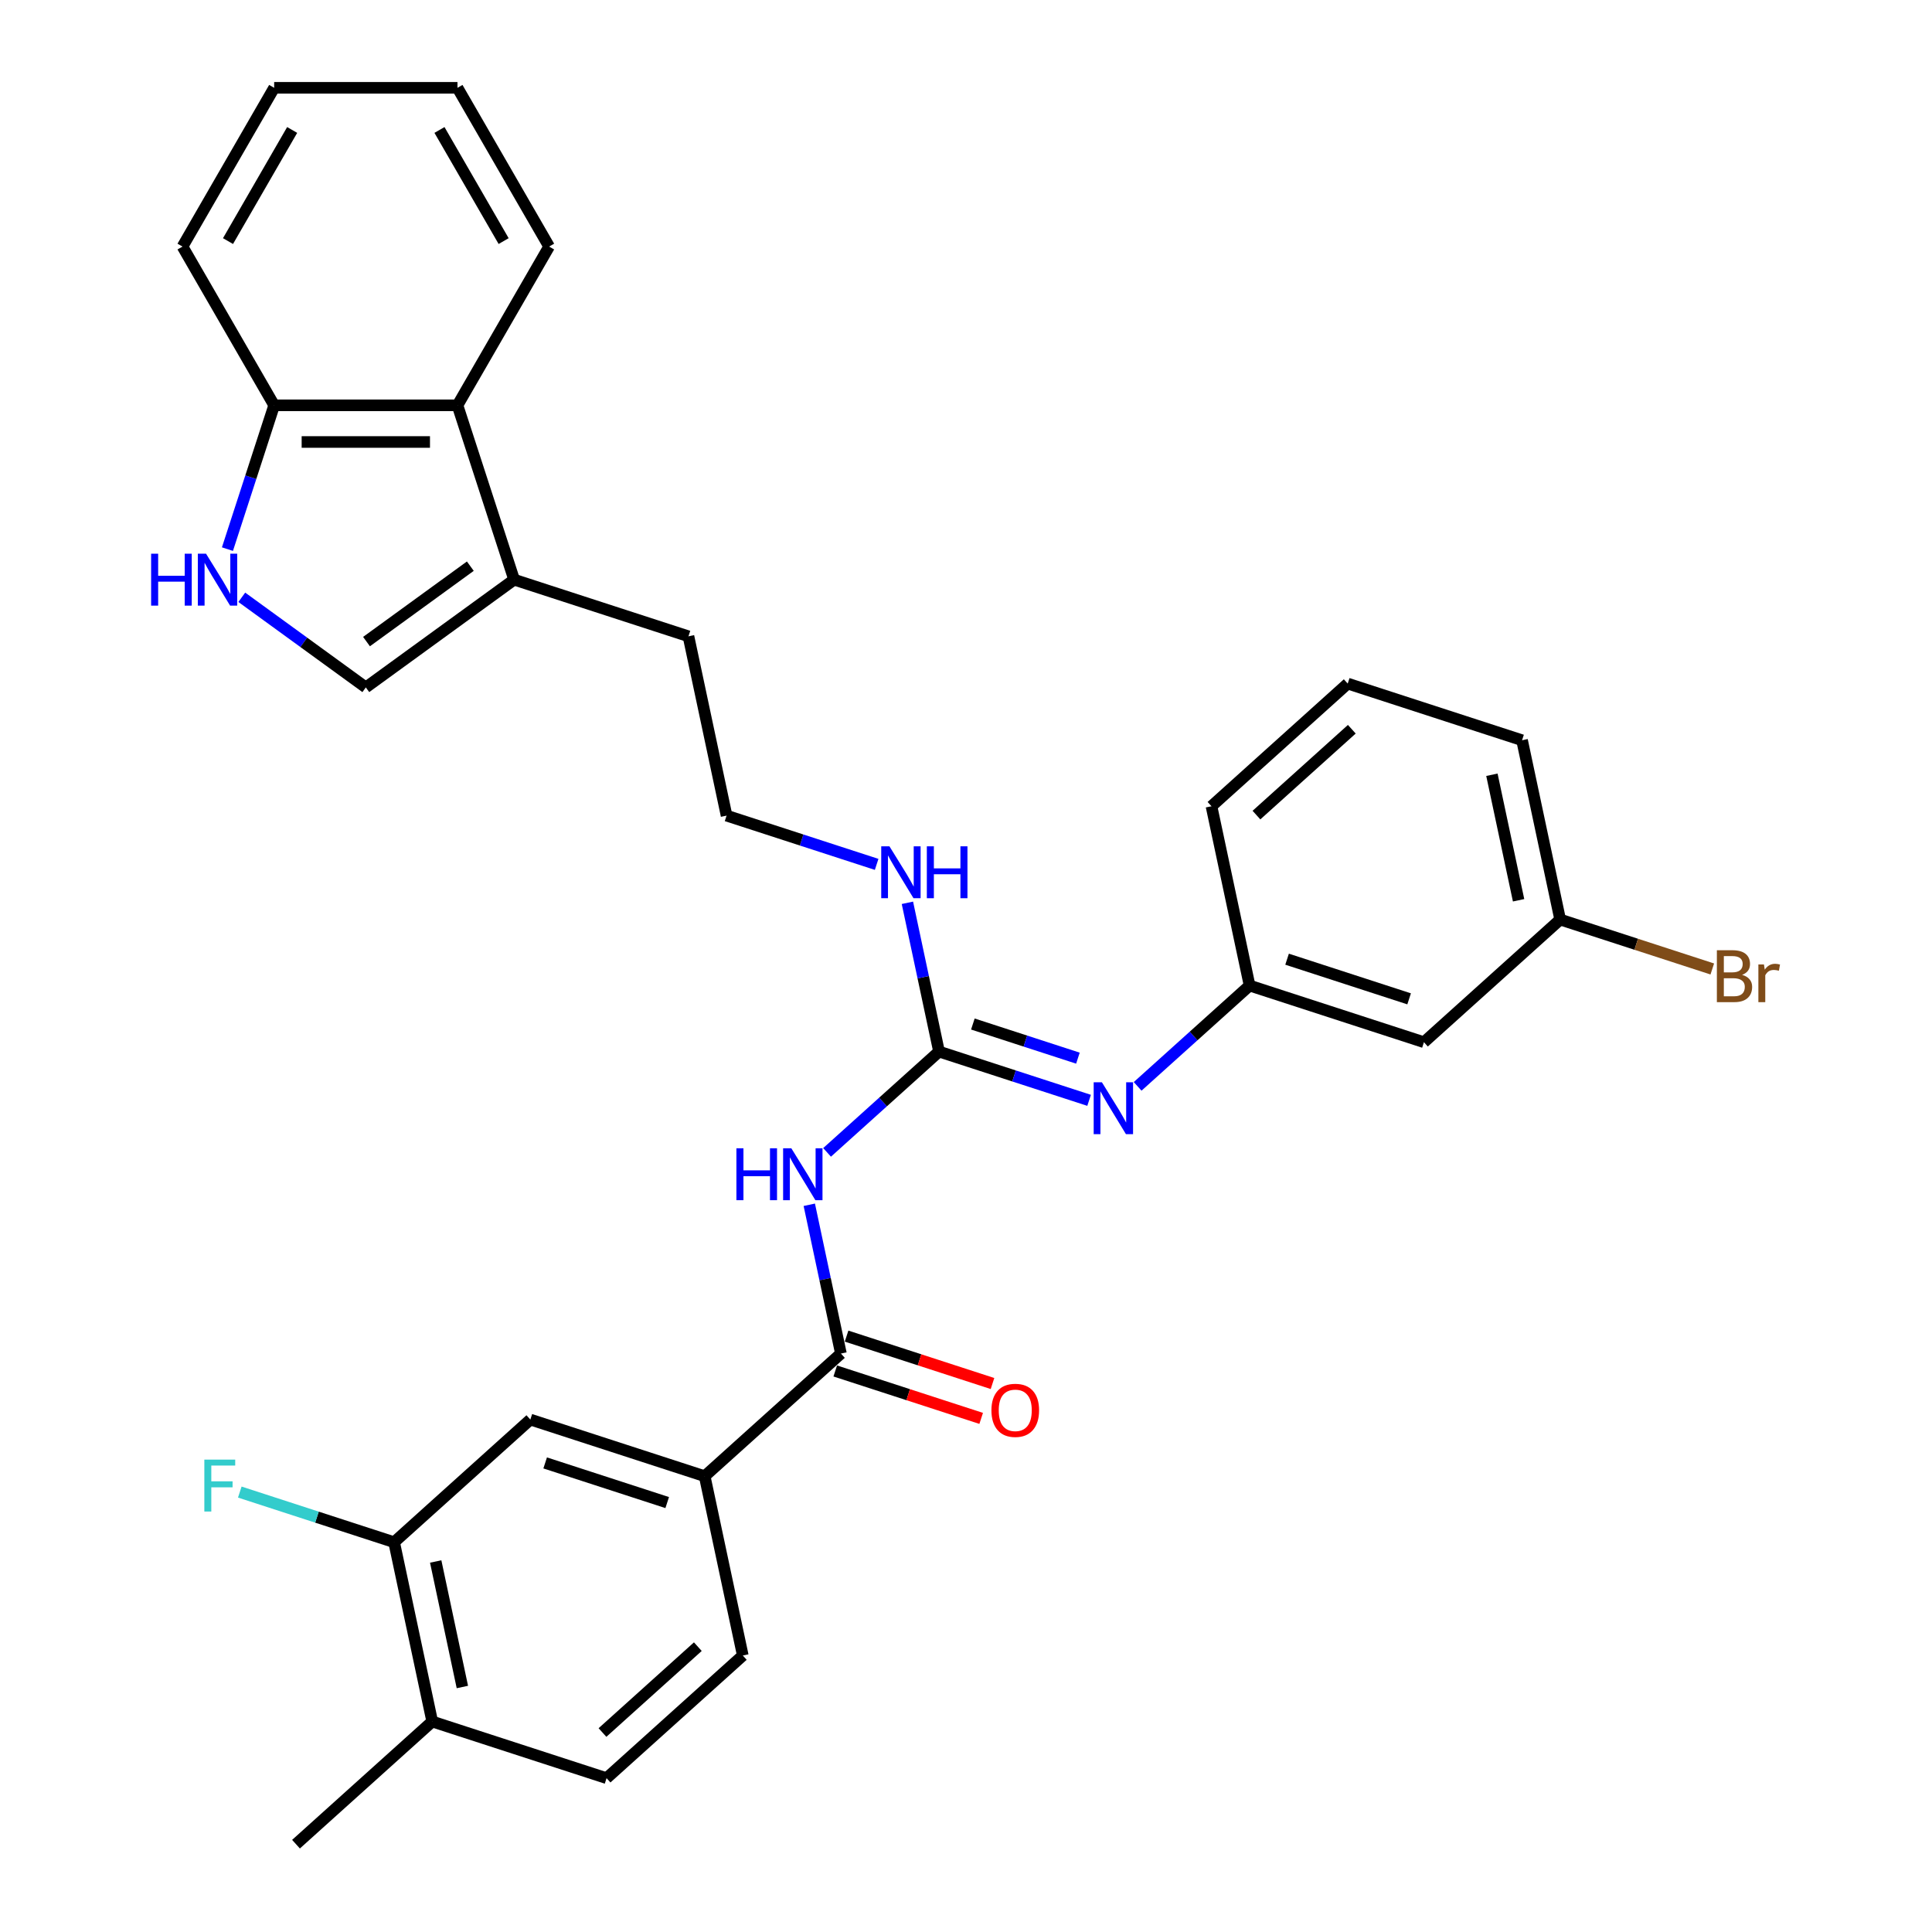 <?xml version='1.0' encoding='iso-8859-1'?>
<svg version='1.1' baseProfile='full'
              xmlns='http://www.w3.org/2000/svg'
                      xmlns:rdkit='http://www.rdkit.org/xml'
                      xmlns:xlink='http://www.w3.org/1999/xlink'
                  xml:space='preserve'
width='1000px' height='1000px' viewBox='0 0 1000 1000'>
<!-- END OF HEADER -->
<rect style='opacity:1.0;fill:#FFFFFF;stroke:none' width='1000' height='1000' x='0' y='0'> </rect>
<path class='bond-0' d='M 428.091,596.47 L 457.065,570.382' style='fill:none;fill-rule:evenodd;stroke:#0000FF;stroke-width:6px;stroke-linecap:butt;stroke-linejoin:miter;stroke-opacity:1' />
<path class='bond-0' d='M 457.065,570.382 L 486.04,544.293' style='fill:none;fill-rule:evenodd;stroke:#000000;stroke-width:6px;stroke-linecap:butt;stroke-linejoin:miter;stroke-opacity:1' />
<path class='bond-1' d='M 418.888,623.589 L 427.072,662.09' style='fill:none;fill-rule:evenodd;stroke:#0000FF;stroke-width:6px;stroke-linecap:butt;stroke-linejoin:miter;stroke-opacity:1' />
<path class='bond-1' d='M 427.072,662.09 L 435.256,700.591' style='fill:none;fill-rule:evenodd;stroke:#000000;stroke-width:6px;stroke-linecap:butt;stroke-linejoin:miter;stroke-opacity:1' />
<path class='bond-4' d='M 486.04,544.293 L 524.878,556.912' style='fill:none;fill-rule:evenodd;stroke:#000000;stroke-width:6px;stroke-linecap:butt;stroke-linejoin:miter;stroke-opacity:1' />
<path class='bond-4' d='M 524.878,556.912 L 563.716,569.531' style='fill:none;fill-rule:evenodd;stroke:#0000FF;stroke-width:6px;stroke-linecap:butt;stroke-linejoin:miter;stroke-opacity:1' />
<path class='bond-4' d='M 503.555,530.031 L 530.742,538.864' style='fill:none;fill-rule:evenodd;stroke:#000000;stroke-width:6px;stroke-linecap:butt;stroke-linejoin:miter;stroke-opacity:1' />
<path class='bond-4' d='M 530.742,538.864 L 557.929,547.698' style='fill:none;fill-rule:evenodd;stroke:#0000FF;stroke-width:6px;stroke-linecap:butt;stroke-linejoin:miter;stroke-opacity:1' />
<path class='bond-14' d='M 486.04,544.293 L 477.856,505.792' style='fill:none;fill-rule:evenodd;stroke:#000000;stroke-width:6px;stroke-linecap:butt;stroke-linejoin:miter;stroke-opacity:1' />
<path class='bond-14' d='M 477.856,505.792 L 469.673,467.291' style='fill:none;fill-rule:evenodd;stroke:#0000FF;stroke-width:6px;stroke-linecap:butt;stroke-linejoin:miter;stroke-opacity:1' />
<path class='bond-6' d='M 435.256,700.591 L 364.744,764.079' style='fill:none;fill-rule:evenodd;stroke:#000000;stroke-width:6px;stroke-linecap:butt;stroke-linejoin:miter;stroke-opacity:1' />
<path class='bond-12' d='M 432.324,709.614 L 470.089,721.885' style='fill:none;fill-rule:evenodd;stroke:#000000;stroke-width:6px;stroke-linecap:butt;stroke-linejoin:miter;stroke-opacity:1' />
<path class='bond-12' d='M 470.089,721.885 L 507.855,734.156' style='fill:none;fill-rule:evenodd;stroke:#FF0000;stroke-width:6px;stroke-linecap:butt;stroke-linejoin:miter;stroke-opacity:1' />
<path class='bond-12' d='M 438.188,691.567 L 475.954,703.838' style='fill:none;fill-rule:evenodd;stroke:#000000;stroke-width:6px;stroke-linecap:butt;stroke-linejoin:miter;stroke-opacity:1' />
<path class='bond-12' d='M 475.954,703.838 L 513.719,716.108' style='fill:none;fill-rule:evenodd;stroke:#FF0000;stroke-width:6px;stroke-linecap:butt;stroke-linejoin:miter;stroke-opacity:1' />
<path class='bond-2' d='M 125.148,309.161 L 157.247,332.483' style='fill:none;fill-rule:evenodd;stroke:#0000FF;stroke-width:6px;stroke-linecap:butt;stroke-linejoin:miter;stroke-opacity:1' />
<path class='bond-2' d='M 157.247,332.483 L 189.347,355.805' style='fill:none;fill-rule:evenodd;stroke:#000000;stroke-width:6px;stroke-linecap:butt;stroke-linejoin:miter;stroke-opacity:1' />
<path class='bond-33' d='M 117.722,284.227 L 129.814,247.011' style='fill:none;fill-rule:evenodd;stroke:#0000FF;stroke-width:6px;stroke-linecap:butt;stroke-linejoin:miter;stroke-opacity:1' />
<path class='bond-33' d='M 129.814,247.011 L 141.906,209.796' style='fill:none;fill-rule:evenodd;stroke:#000000;stroke-width:6px;stroke-linecap:butt;stroke-linejoin:miter;stroke-opacity:1' />
<path class='bond-3' d='M 189.347,355.805 L 266.108,300.034' style='fill:none;fill-rule:evenodd;stroke:#000000;stroke-width:6px;stroke-linecap:butt;stroke-linejoin:miter;stroke-opacity:1' />
<path class='bond-3' d='M 189.707,332.087 L 243.44,293.048' style='fill:none;fill-rule:evenodd;stroke:#000000;stroke-width:6px;stroke-linecap:butt;stroke-linejoin:miter;stroke-opacity:1' />
<path class='bond-11' d='M 588.841,562.302 L 617.815,536.213' style='fill:none;fill-rule:evenodd;stroke:#0000FF;stroke-width:6px;stroke-linecap:butt;stroke-linejoin:miter;stroke-opacity:1' />
<path class='bond-11' d='M 617.815,536.213 L 646.79,510.124' style='fill:none;fill-rule:evenodd;stroke:#000000;stroke-width:6px;stroke-linecap:butt;stroke-linejoin:miter;stroke-opacity:1' />
<path class='bond-5' d='M 266.108,300.034 L 356.347,329.355' style='fill:none;fill-rule:evenodd;stroke:#000000;stroke-width:6px;stroke-linecap:butt;stroke-linejoin:miter;stroke-opacity:1' />
<path class='bond-7' d='M 266.108,300.034 L 236.788,209.796' style='fill:none;fill-rule:evenodd;stroke:#000000;stroke-width:6px;stroke-linecap:butt;stroke-linejoin:miter;stroke-opacity:1' />
<path class='bond-8' d='M 364.744,764.079 L 274.506,734.759' style='fill:none;fill-rule:evenodd;stroke:#000000;stroke-width:6px;stroke-linecap:butt;stroke-linejoin:miter;stroke-opacity:1' />
<path class='bond-8' d='M 345.344,777.729 L 282.177,757.205' style='fill:none;fill-rule:evenodd;stroke:#000000;stroke-width:6px;stroke-linecap:butt;stroke-linejoin:miter;stroke-opacity:1' />
<path class='bond-16' d='M 364.744,764.079 L 384.471,856.888' style='fill:none;fill-rule:evenodd;stroke:#000000;stroke-width:6px;stroke-linecap:butt;stroke-linejoin:miter;stroke-opacity:1' />
<path class='bond-10' d='M 236.788,209.796 L 141.906,209.796' style='fill:none;fill-rule:evenodd;stroke:#000000;stroke-width:6px;stroke-linecap:butt;stroke-linejoin:miter;stroke-opacity:1' />
<path class='bond-10' d='M 222.556,228.772 L 156.138,228.772' style='fill:none;fill-rule:evenodd;stroke:#000000;stroke-width:6px;stroke-linecap:butt;stroke-linejoin:miter;stroke-opacity:1' />
<path class='bond-23' d='M 236.788,209.796 L 284.229,127.625' style='fill:none;fill-rule:evenodd;stroke:#000000;stroke-width:6px;stroke-linecap:butt;stroke-linejoin:miter;stroke-opacity:1' />
<path class='bond-9' d='M 274.506,734.759 L 203.994,798.248' style='fill:none;fill-rule:evenodd;stroke:#000000;stroke-width:6px;stroke-linecap:butt;stroke-linejoin:miter;stroke-opacity:1' />
<path class='bond-18' d='M 203.994,798.248 L 164.056,785.271' style='fill:none;fill-rule:evenodd;stroke:#000000;stroke-width:6px;stroke-linecap:butt;stroke-linejoin:miter;stroke-opacity:1' />
<path class='bond-18' d='M 164.056,785.271 L 124.117,772.294' style='fill:none;fill-rule:evenodd;stroke:#33CCCC;stroke-width:6px;stroke-linecap:butt;stroke-linejoin:miter;stroke-opacity:1' />
<path class='bond-31' d='M 203.994,798.248 L 223.721,891.057' style='fill:none;fill-rule:evenodd;stroke:#000000;stroke-width:6px;stroke-linecap:butt;stroke-linejoin:miter;stroke-opacity:1' />
<path class='bond-31' d='M 225.515,808.224 L 239.324,873.19' style='fill:none;fill-rule:evenodd;stroke:#000000;stroke-width:6px;stroke-linecap:butt;stroke-linejoin:miter;stroke-opacity:1' />
<path class='bond-26' d='M 141.906,209.796 L 94.465,127.625' style='fill:none;fill-rule:evenodd;stroke:#000000;stroke-width:6px;stroke-linecap:butt;stroke-linejoin:miter;stroke-opacity:1' />
<path class='bond-15' d='M 646.79,510.124 L 737.028,539.445' style='fill:none;fill-rule:evenodd;stroke:#000000;stroke-width:6px;stroke-linecap:butt;stroke-linejoin:miter;stroke-opacity:1' />
<path class='bond-15' d='M 666.19,496.475 L 729.357,516.999' style='fill:none;fill-rule:evenodd;stroke:#000000;stroke-width:6px;stroke-linecap:butt;stroke-linejoin:miter;stroke-opacity:1' />
<path class='bond-25' d='M 646.79,510.124 L 627.063,417.315' style='fill:none;fill-rule:evenodd;stroke:#000000;stroke-width:6px;stroke-linecap:butt;stroke-linejoin:miter;stroke-opacity:1' />
<path class='bond-13' d='M 223.721,891.057 L 313.96,920.377' style='fill:none;fill-rule:evenodd;stroke:#000000;stroke-width:6px;stroke-linecap:butt;stroke-linejoin:miter;stroke-opacity:1' />
<path class='bond-27' d='M 223.721,891.057 L 153.21,954.545' style='fill:none;fill-rule:evenodd;stroke:#000000;stroke-width:6px;stroke-linecap:butt;stroke-linejoin:miter;stroke-opacity:1' />
<path class='bond-21' d='M 453.75,447.402 L 414.912,434.783' style='fill:none;fill-rule:evenodd;stroke:#0000FF;stroke-width:6px;stroke-linecap:butt;stroke-linejoin:miter;stroke-opacity:1' />
<path class='bond-21' d='M 414.912,434.783 L 376.074,422.164' style='fill:none;fill-rule:evenodd;stroke:#000000;stroke-width:6px;stroke-linecap:butt;stroke-linejoin:miter;stroke-opacity:1' />
<path class='bond-19' d='M 737.028,539.445 L 807.54,475.956' style='fill:none;fill-rule:evenodd;stroke:#000000;stroke-width:6px;stroke-linecap:butt;stroke-linejoin:miter;stroke-opacity:1' />
<path class='bond-17' d='M 384.471,856.888 L 313.96,920.377' style='fill:none;fill-rule:evenodd;stroke:#000000;stroke-width:6px;stroke-linecap:butt;stroke-linejoin:miter;stroke-opacity:1' />
<path class='bond-17' d='M 361.197,852.309 L 311.839,896.751' style='fill:none;fill-rule:evenodd;stroke:#000000;stroke-width:6px;stroke-linecap:butt;stroke-linejoin:miter;stroke-opacity:1' />
<path class='bond-20' d='M 807.54,475.956 L 846.909,488.748' style='fill:none;fill-rule:evenodd;stroke:#000000;stroke-width:6px;stroke-linecap:butt;stroke-linejoin:miter;stroke-opacity:1' />
<path class='bond-20' d='M 846.909,488.748 L 886.278,501.54' style='fill:none;fill-rule:evenodd;stroke:#7F4C19;stroke-width:6px;stroke-linecap:butt;stroke-linejoin:miter;stroke-opacity:1' />
<path class='bond-32' d='M 807.54,475.956 L 787.812,383.147' style='fill:none;fill-rule:evenodd;stroke:#000000;stroke-width:6px;stroke-linecap:butt;stroke-linejoin:miter;stroke-opacity:1' />
<path class='bond-32' d='M 786.019,465.98 L 772.21,401.014' style='fill:none;fill-rule:evenodd;stroke:#000000;stroke-width:6px;stroke-linecap:butt;stroke-linejoin:miter;stroke-opacity:1' />
<path class='bond-22' d='M 376.074,422.164 L 356.347,329.355' style='fill:none;fill-rule:evenodd;stroke:#000000;stroke-width:6px;stroke-linecap:butt;stroke-linejoin:miter;stroke-opacity:1' />
<path class='bond-29' d='M 284.229,127.625 L 236.788,45.455' style='fill:none;fill-rule:evenodd;stroke:#000000;stroke-width:6px;stroke-linecap:butt;stroke-linejoin:miter;stroke-opacity:1' />
<path class='bond-29' d='M 260.679,124.788 L 227.47,67.268' style='fill:none;fill-rule:evenodd;stroke:#000000;stroke-width:6px;stroke-linecap:butt;stroke-linejoin:miter;stroke-opacity:1' />
<path class='bond-24' d='M 697.574,353.827 L 627.063,417.315' style='fill:none;fill-rule:evenodd;stroke:#000000;stroke-width:6px;stroke-linecap:butt;stroke-linejoin:miter;stroke-opacity:1' />
<path class='bond-24' d='M 699.695,377.452 L 650.337,421.894' style='fill:none;fill-rule:evenodd;stroke:#000000;stroke-width:6px;stroke-linecap:butt;stroke-linejoin:miter;stroke-opacity:1' />
<path class='bond-28' d='M 697.574,353.827 L 787.812,383.147' style='fill:none;fill-rule:evenodd;stroke:#000000;stroke-width:6px;stroke-linecap:butt;stroke-linejoin:miter;stroke-opacity:1' />
<path class='bond-34' d='M 94.465,127.625 L 141.906,45.455' style='fill:none;fill-rule:evenodd;stroke:#000000;stroke-width:6px;stroke-linecap:butt;stroke-linejoin:miter;stroke-opacity:1' />
<path class='bond-34' d='M 118.015,124.788 L 151.224,67.268' style='fill:none;fill-rule:evenodd;stroke:#000000;stroke-width:6px;stroke-linecap:butt;stroke-linejoin:miter;stroke-opacity:1' />
<path class='bond-30' d='M 236.788,45.455 L 141.906,45.455' style='fill:none;fill-rule:evenodd;stroke:#000000;stroke-width:6px;stroke-linecap:butt;stroke-linejoin:miter;stroke-opacity:1' />
<path  class='atom-0' d='M 381.162 594.346
L 384.806 594.346
L 384.806 605.77
L 398.544 605.77
L 398.544 594.346
L 402.188 594.346
L 402.188 621.217
L 398.544 621.217
L 398.544 608.806
L 384.806 608.806
L 384.806 621.217
L 381.162 621.217
L 381.162 594.346
' fill='#0000FF'/>
<path  class='atom-0' d='M 409.589 594.346
L 418.394 608.579
Q 419.267 609.983, 420.671 612.526
Q 422.075 615.069, 422.151 615.22
L 422.151 594.346
L 425.719 594.346
L 425.719 621.217
L 422.037 621.217
L 412.587 605.656
Q 411.486 603.834, 410.31 601.747
Q 409.171 599.66, 408.83 599.014
L 408.83 621.217
L 405.338 621.217
L 405.338 594.346
L 409.589 594.346
' fill='#0000FF'/>
<path  class='atom-3' d='M 78.219 286.599
L 81.862 286.599
L 81.862 298.023
L 95.602 298.023
L 95.602 286.599
L 99.245 286.599
L 99.245 313.47
L 95.602 313.47
L 95.602 301.059
L 81.862 301.059
L 81.862 313.47
L 78.219 313.47
L 78.219 286.599
' fill='#0000FF'/>
<path  class='atom-3' d='M 106.646 286.599
L 115.451 300.831
Q 116.324 302.236, 117.728 304.778
Q 119.132 307.321, 119.208 307.473
L 119.208 286.599
L 122.776 286.599
L 122.776 313.47
L 119.094 313.47
L 109.644 297.909
Q 108.543 296.087, 107.367 294
Q 106.228 291.912, 105.887 291.267
L 105.887 313.47
L 102.395 313.47
L 102.395 286.599
L 106.646 286.599
' fill='#0000FF'/>
<path  class='atom-5' d='M 570.339 560.178
L 579.144 574.41
Q 580.017 575.814, 581.421 578.357
Q 582.825 580.9, 582.901 581.052
L 582.901 560.178
L 586.469 560.178
L 586.469 587.048
L 582.787 587.048
L 573.337 571.488
Q 572.236 569.666, 571.06 567.579
Q 569.921 565.491, 569.58 564.846
L 569.58 587.048
L 566.088 587.048
L 566.088 560.178
L 570.339 560.178
' fill='#0000FF'/>
<path  class='atom-13' d='M 513.159 729.987
Q 513.159 723.535, 516.347 719.929
Q 519.536 716.324, 525.494 716.324
Q 531.453 716.324, 534.641 719.929
Q 537.829 723.535, 537.829 729.987
Q 537.829 736.515, 534.603 740.234
Q 531.377 743.915, 525.494 743.915
Q 519.573 743.915, 516.347 740.234
Q 513.159 736.553, 513.159 729.987
M 525.494 740.879
Q 529.593 740.879, 531.794 738.147
Q 534.034 735.376, 534.034 729.987
Q 534.034 724.711, 531.794 722.055
Q 529.593 719.36, 525.494 719.36
Q 521.395 719.36, 519.156 722.017
Q 516.955 724.673, 516.955 729.987
Q 516.955 735.414, 519.156 738.147
Q 521.395 740.879, 525.494 740.879
' fill='#FF0000'/>
<path  class='atom-15' d='M 460.373 438.048
L 469.178 452.281
Q 470.051 453.685, 471.455 456.228
Q 472.86 458.771, 472.935 458.923
L 472.935 438.048
L 476.503 438.048
L 476.503 464.919
L 472.822 464.919
L 463.371 449.358
Q 462.271 447.537, 461.094 445.449
Q 459.956 443.362, 459.614 442.717
L 459.614 464.919
L 456.122 464.919
L 456.122 438.048
L 460.373 438.048
' fill='#0000FF'/>
<path  class='atom-15' d='M 479.729 438.048
L 483.373 438.048
L 483.373 449.472
L 497.111 449.472
L 497.111 438.048
L 500.755 438.048
L 500.755 464.919
L 497.111 464.919
L 497.111 452.509
L 483.373 452.509
L 483.373 464.919
L 479.729 464.919
L 479.729 438.048
' fill='#0000FF'/>
<path  class='atom-19' d='M 105.767 755.492
L 121.745 755.492
L 121.745 758.566
L 109.372 758.566
L 109.372 766.726
L 120.379 766.726
L 120.379 769.838
L 109.372 769.838
L 109.372 782.363
L 105.767 782.363
L 105.767 755.492
' fill='#33CCCC'/>
<path  class='atom-21' d='M 901.706 504.593
Q 904.287 505.314, 905.578 506.908
Q 906.906 508.464, 906.906 510.779
Q 906.906 514.499, 904.515 516.624
Q 902.162 518.712, 897.683 518.712
L 888.65 518.712
L 888.65 491.841
L 896.583 491.841
Q 901.175 491.841, 903.49 493.701
Q 905.805 495.56, 905.805 498.976
Q 905.805 503.037, 901.706 504.593
M 892.256 494.877
L 892.256 503.303
L 896.583 503.303
Q 899.239 503.303, 900.606 502.24
Q 902.01 501.139, 902.01 498.976
Q 902.01 494.877, 896.583 494.877
L 892.256 494.877
M 897.683 515.675
Q 900.302 515.675, 901.706 514.423
Q 903.111 513.17, 903.111 510.779
Q 903.111 508.578, 901.555 507.477
Q 900.036 506.339, 897.114 506.339
L 892.256 506.339
L 892.256 515.675
L 897.683 515.675
' fill='#7F4C19'/>
<path  class='atom-21' d='M 913.016 499.204
L 913.434 501.898
Q 915.483 498.862, 918.823 498.862
Q 919.886 498.862, 921.328 499.242
L 920.759 502.43
Q 919.127 502.05, 918.216 502.05
Q 916.622 502.05, 915.559 502.695
Q 914.534 503.303, 913.699 504.783
L 913.699 518.712
L 910.132 518.712
L 910.132 499.204
L 913.016 499.204
' fill='#7F4C19'/>
</svg>
